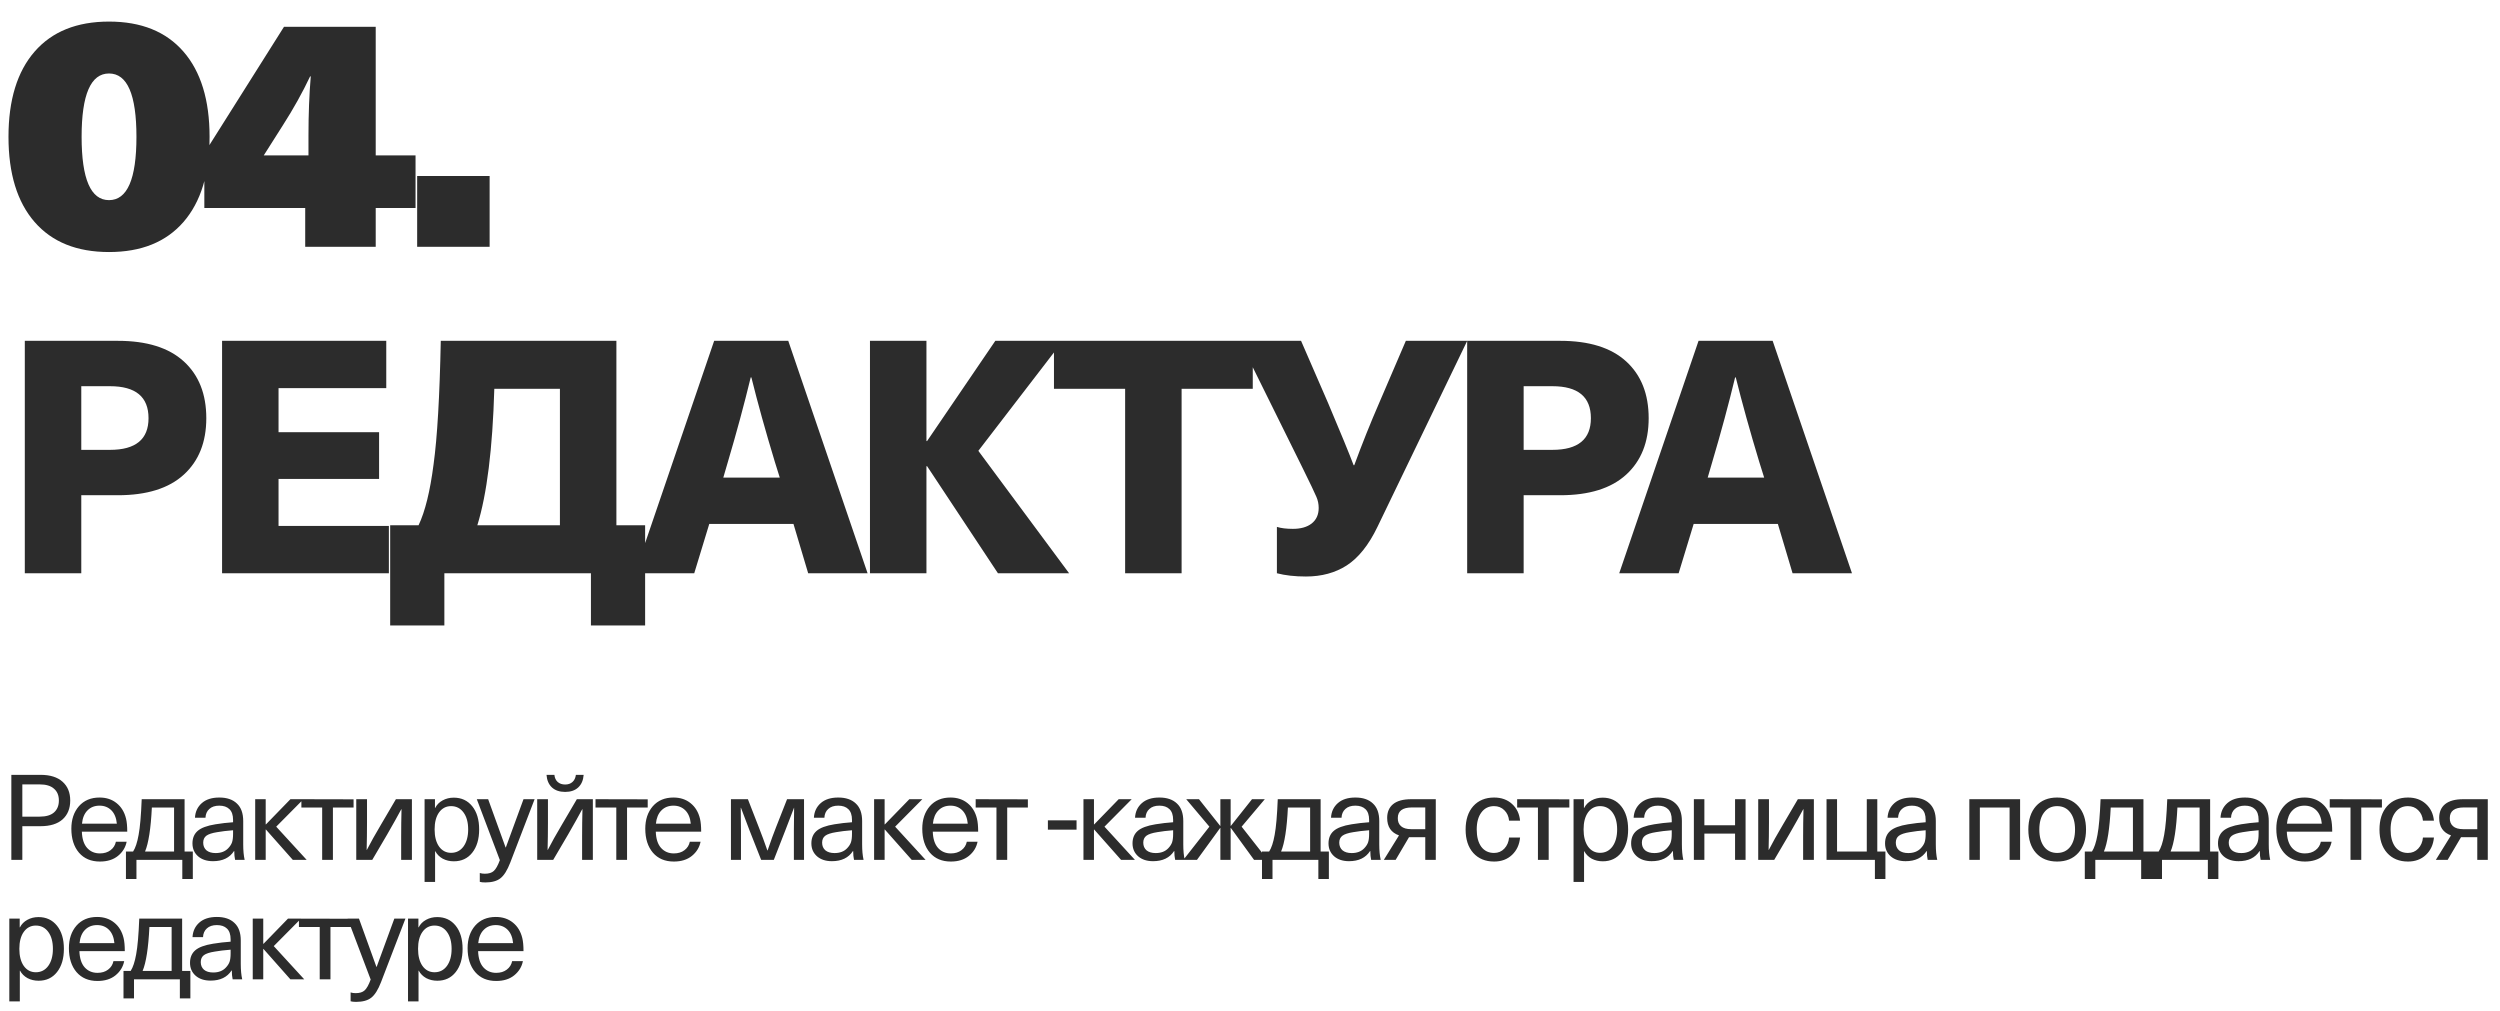 <?xml version="1.0" encoding="UTF-8"?> <svg xmlns="http://www.w3.org/2000/svg" width="314" height="127" viewBox="0 0 314 127" fill="none"><path d="M4.346 6.482C6.533 3.967 9.649 2.71 13.694 2.71C17.739 2.71 20.855 3.967 23.042 6.482C25.229 8.997 26.322 12.564 26.322 17.183C26.322 21.802 25.229 25.369 23.042 27.884C20.855 30.399 17.739 31.656 13.694 31.656C9.649 31.656 6.533 30.399 4.346 27.884C2.159 25.369 1.066 21.802 1.066 17.183C1.066 12.564 2.159 8.997 4.346 6.482ZM17.138 17.183C17.138 11.88 15.99 9.229 13.694 9.229C11.398 9.229 10.25 11.88 10.25 17.183C10.25 22.486 11.398 25.137 13.694 25.137C15.99 25.137 17.138 22.486 17.138 17.183ZM52.192 19.52V26.121H47.19V31H38.334V26.121H25.665V19.233L35.669 3.366H47.19V19.52H52.192ZM35.546 15.707L33.127 19.52H38.744V17.019C38.744 14.368 38.839 11.894 39.031 9.598H38.949C37.992 11.621 36.858 13.657 35.546 15.707ZM61.497 22.103V31H52.395V22.103H61.497ZM3.116 72V42.808H14.801C18.436 42.808 21.197 43.669 23.083 45.391C24.969 47.113 25.912 49.491 25.912 52.525C25.912 55.532 24.969 57.896 23.083 59.618C21.197 61.34 18.436 62.201 14.801 62.201H10.209V72H3.116ZM13.817 48.507H10.209V56.502H13.817C17.042 56.502 18.655 55.176 18.655 52.525C18.655 49.846 17.042 48.507 13.817 48.507ZM48.515 42.808V48.753H34.985V54.288H47.613V60.151H34.985V66.055H48.843V72H27.892V42.808H48.515ZM77.419 65.973H81.027V78.56H74.221V72H55.812V78.56H49.006V65.973H52.573C53.393 64.251 54.022 61.695 54.459 58.306C54.924 54.917 55.224 49.751 55.361 42.808H77.419V65.973ZM70.326 65.973V48.835H62.085C61.867 56.379 61.156 62.092 59.953 65.973H70.326ZM101.506 72L99.661 65.809H89.083L87.197 72H79.735L89.698 42.808H99.005L108.968 72H101.506ZM90.846 59.987H97.939L97.324 58.019C96.148 54.138 95.164 50.598 94.372 47.4H94.29C93.47 50.789 92.513 54.329 91.42 58.019L90.846 59.987ZM133.499 42.808L122.88 56.625L134.278 72H125.34L116.443 58.552H116.361V72H109.268V42.808H116.361V55.395H116.443L125.012 42.808H133.499ZM157.347 42.808V48.835H148.409V72H141.316V48.835H132.378V42.808H157.347ZM176.574 42.808H184.282L173.007 66.178C171.914 68.447 170.629 70.059 169.153 71.016C167.704 71.945 165.996 72.41 164.028 72.41C162.634 72.41 161.418 72.273 160.379 72V66.178C160.898 66.342 161.568 66.424 162.388 66.424C163.372 66.424 164.151 66.205 164.725 65.768C165.326 65.303 165.627 64.647 165.627 63.8C165.627 63.308 165.531 62.843 165.34 62.406C165.149 61.941 164.547 60.684 163.536 58.634L155.705 42.808H163.413L166.816 50.639C168.401 54.384 169.467 56.98 170.014 58.429H170.096C171.08 55.75 172.119 53.154 173.212 50.639L176.574 42.808ZM184.277 72V42.808H195.962C199.597 42.808 202.358 43.669 204.244 45.391C206.13 47.113 207.073 49.491 207.073 52.525C207.073 55.532 206.13 57.896 204.244 59.618C202.358 61.34 199.597 62.201 195.962 62.201H191.37V72H184.277ZM194.978 48.507H191.37V56.502H194.978C198.203 56.502 199.816 55.176 199.816 52.525C199.816 49.846 198.203 48.507 194.978 48.507ZM225.146 72L223.301 65.809H212.723L210.837 72H203.375L213.338 42.808H222.645L232.608 72H225.146ZM214.486 59.987H221.579L220.964 58.019C219.789 54.138 218.805 50.598 218.012 47.4H217.93C217.11 50.789 216.154 54.329 215.06 58.019L214.486 59.987Z" fill="#2C2C2C"></path><path d="M1.425 108V97.32H5.085C6.295 97.32 7.22 97.61 7.86 98.19C8.5 98.76 8.82 99.545 8.82 100.545C8.82 101.545 8.5 102.335 7.86 102.915C7.22 103.485 6.295 103.77 5.085 103.77H2.805V108H1.425ZM4.98 98.52H2.805V102.57H4.98C5.78 102.57 6.38 102.395 6.78 102.045C7.19 101.685 7.395 101.185 7.395 100.545C7.395 99.905 7.19 99.41 6.78 99.06C6.38 98.7 5.78 98.52 4.98 98.52ZM12.547 107.19C13.087 107.19 13.532 107.055 13.882 106.785C14.242 106.515 14.467 106.16 14.557 105.72H15.907C15.767 106.43 15.402 107.025 14.812 107.505C14.232 107.975 13.477 108.21 12.547 108.21C11.437 108.21 10.562 107.84 9.922 107.1C9.282 106.35 8.962 105.345 8.962 104.085C8.962 102.935 9.277 101.995 9.907 101.265C10.547 100.535 11.412 100.17 12.502 100.17C13.352 100.17 14.067 100.405 14.647 100.875C15.237 101.345 15.632 101.995 15.832 102.825C15.932 103.235 15.982 103.78 15.982 104.46H10.282C10.312 105.36 10.532 106.04 10.942 106.5C11.362 106.96 11.897 107.19 12.547 107.19ZM12.502 101.19C11.882 101.19 11.377 101.39 10.987 101.79C10.597 102.18 10.367 102.735 10.297 103.455H14.677C14.607 102.725 14.377 102.165 13.987 101.775C13.597 101.385 13.102 101.19 12.502 101.19ZM23.183 106.95H24.218V110.4H22.898V108H17.138V110.4H15.818V106.95H16.718C17.008 106.51 17.238 105.815 17.408 104.865C17.588 103.915 17.718 102.42 17.798 100.38H23.183V106.95ZM21.863 106.95V101.43H19.073C18.943 104.07 18.658 105.91 18.218 106.95H21.863ZM27.548 100.17C28.498 100.17 29.233 100.42 29.753 100.92C30.283 101.41 30.548 102.145 30.548 103.125V106.05C30.548 106.82 30.608 107.47 30.728 108H29.528C29.458 107.68 29.423 107.31 29.423 106.89H29.393C28.843 107.74 27.963 108.165 26.753 108.165C25.973 108.165 25.348 107.96 24.878 107.55C24.408 107.13 24.173 106.59 24.173 105.93C24.173 105.27 24.388 104.75 24.818 104.37C25.258 103.98 26.008 103.7 27.068 103.53C27.808 103.41 28.543 103.325 29.273 103.275V102.975C29.273 102.365 29.118 101.915 28.808 101.625C28.508 101.335 28.088 101.19 27.548 101.19C27.008 101.19 26.588 101.33 26.288 101.61C25.988 101.88 25.828 102.245 25.808 102.705H24.488C24.528 101.955 24.813 101.345 25.343 100.875C25.873 100.405 26.608 100.17 27.548 100.17ZM29.273 104.745V104.28C28.503 104.34 27.838 104.42 27.278 104.52C26.638 104.62 26.183 104.77 25.913 104.97C25.653 105.17 25.523 105.46 25.523 105.84C25.523 106.24 25.658 106.56 25.928 106.8C26.208 107.03 26.593 107.145 27.083 107.145C27.753 107.145 28.278 106.945 28.658 106.545C28.888 106.305 29.048 106.06 29.138 105.81C29.228 105.55 29.273 105.195 29.273 104.745ZM34.692 103.83L38.517 108H36.777L33.402 104.19H33.372V108H32.052V100.38H33.372V103.545H33.402L36.477 100.38H38.112L34.692 103.83ZM44.409 100.395V101.43H41.814V108H40.464V101.43H37.854V100.38L44.409 100.395ZM51.736 100.38V108H50.386V105.06C50.386 103.92 50.401 102.78 50.431 101.64H50.401C49.981 102.43 49.391 103.485 48.631 104.805L46.756 108H44.746V100.38H46.096V103.32C46.096 104.46 46.081 105.6 46.051 106.74H46.081C46.531 105.86 47.121 104.805 47.851 103.575L49.726 100.38H51.736ZM56.987 100.185C57.957 100.185 58.732 100.545 59.312 101.265C59.892 101.985 60.182 102.955 60.182 104.175C60.182 105.395 59.892 106.37 59.312 107.1C58.742 107.82 57.972 108.18 57.002 108.18C56.492 108.18 56.027 108.07 55.607 107.85C55.197 107.62 54.887 107.31 54.677 106.92H54.647V110.775H53.327V100.38H54.632V101.475H54.662C54.862 101.075 55.172 100.76 55.592 100.53C56.012 100.3 56.477 100.185 56.987 100.185ZM56.657 101.25C56.027 101.25 55.522 101.515 55.142 102.045C54.772 102.565 54.587 103.275 54.587 104.175C54.587 105.075 54.772 105.79 55.142 106.32C55.522 106.85 56.027 107.115 56.657 107.115C57.307 107.115 57.827 106.85 58.217 106.32C58.607 105.78 58.802 105.065 58.802 104.175C58.802 103.285 58.607 102.575 58.217 102.045C57.827 101.515 57.307 101.25 56.657 101.25ZM65.752 100.38H67.147L64.087 108.345C63.717 109.305 63.307 109.96 62.857 110.31C62.417 110.66 61.782 110.835 60.952 110.835C60.652 110.835 60.422 110.81 60.262 110.76V109.65C60.442 109.71 60.652 109.74 60.892 109.74C61.392 109.74 61.767 109.625 62.017 109.395C62.277 109.165 62.532 108.71 62.782 108.03L59.887 100.38H61.312L63.502 106.44H63.532L65.752 100.38ZM74.462 100.38V108H73.112V105.06C73.112 103.92 73.127 102.78 73.157 101.64H73.127C72.707 102.43 72.117 103.485 71.357 104.805L69.482 108H67.472V100.38H68.822V103.32C68.822 104.46 68.807 105.6 68.777 106.74H68.807C69.257 105.86 69.847 104.805 70.577 103.575L72.452 100.38H74.462ZM72.332 97.32H73.307C73.257 98 73.027 98.53 72.617 98.91C72.217 99.28 71.672 99.465 70.982 99.465C70.292 99.465 69.742 99.28 69.332 98.91C68.922 98.53 68.692 98 68.642 97.32H69.632C69.672 97.71 69.812 98.01 70.052 98.22C70.292 98.43 70.602 98.535 70.982 98.535C71.362 98.535 71.667 98.43 71.897 98.22C72.137 98.01 72.282 97.71 72.332 97.32ZM81.352 100.395V101.43H78.757V108H77.407V101.43H74.797V100.38L81.352 100.395ZM84.632 107.19C85.172 107.19 85.617 107.055 85.967 106.785C86.327 106.515 86.552 106.16 86.642 105.72H87.992C87.852 106.43 87.487 107.025 86.897 107.505C86.317 107.975 85.562 108.21 84.632 108.21C83.522 108.21 82.647 107.84 82.007 107.1C81.367 106.35 81.047 105.345 81.047 104.085C81.047 102.935 81.362 101.995 81.992 101.265C82.632 100.535 83.497 100.17 84.587 100.17C85.437 100.17 86.152 100.405 86.732 100.875C87.322 101.345 87.717 101.995 87.917 102.825C88.017 103.235 88.067 103.78 88.067 104.46H82.367C82.397 105.36 82.617 106.04 83.027 106.5C83.447 106.96 83.982 107.19 84.632 107.19ZM84.587 101.19C83.967 101.19 83.462 101.39 83.072 101.79C82.682 102.18 82.452 102.735 82.382 103.455H86.762C86.692 102.725 86.462 102.165 86.072 101.775C85.682 101.385 85.187 101.19 84.587 101.19ZM100.986 100.38V108H99.711V104.295C99.711 103.665 99.721 102.72 99.741 101.46H99.726C99.126 103.03 98.761 103.98 98.631 104.31L97.191 108H95.601L94.146 104.31C93.626 102.96 93.266 102.01 93.066 101.46H93.036C93.056 102.72 93.066 103.665 93.066 104.295V108H91.806V100.38H93.936L95.301 103.89C95.671 104.83 96.031 105.805 96.381 106.815H96.411C96.821 105.615 97.176 104.64 97.476 103.89L98.856 100.38H100.986ZM105.284 100.17C106.234 100.17 106.969 100.42 107.489 100.92C108.019 101.41 108.284 102.145 108.284 103.125V106.05C108.284 106.82 108.344 107.47 108.464 108H107.264C107.194 107.68 107.159 107.31 107.159 106.89H107.129C106.579 107.74 105.699 108.165 104.489 108.165C103.709 108.165 103.084 107.96 102.614 107.55C102.144 107.13 101.909 106.59 101.909 105.93C101.909 105.27 102.124 104.75 102.554 104.37C102.994 103.98 103.744 103.7 104.804 103.53C105.544 103.41 106.279 103.325 107.009 103.275V102.975C107.009 102.365 106.854 101.915 106.544 101.625C106.244 101.335 105.824 101.19 105.284 101.19C104.744 101.19 104.324 101.33 104.024 101.61C103.724 101.88 103.564 102.245 103.544 102.705H102.224C102.264 101.955 102.549 101.345 103.079 100.875C103.609 100.405 104.344 100.17 105.284 100.17ZM107.009 104.745V104.28C106.239 104.34 105.574 104.42 105.014 104.52C104.374 104.62 103.919 104.77 103.649 104.97C103.389 105.17 103.259 105.46 103.259 105.84C103.259 106.24 103.394 106.56 103.664 106.8C103.944 107.03 104.329 107.145 104.819 107.145C105.489 107.145 106.014 106.945 106.394 106.545C106.624 106.305 106.784 106.06 106.874 105.81C106.964 105.55 107.009 105.195 107.009 104.745ZM112.428 103.83L116.253 108H114.513L111.138 104.19H111.108V108H109.788V100.38H111.108V103.545H111.138L114.213 100.38H115.848L112.428 103.83ZM119.422 107.19C119.962 107.19 120.407 107.055 120.757 106.785C121.117 106.515 121.342 106.16 121.432 105.72H122.782C122.642 106.43 122.277 107.025 121.687 107.505C121.107 107.975 120.352 108.21 119.422 108.21C118.312 108.21 117.437 107.84 116.797 107.1C116.157 106.35 115.837 105.345 115.837 104.085C115.837 102.935 116.152 101.995 116.782 101.265C117.422 100.535 118.287 100.17 119.377 100.17C120.227 100.17 120.942 100.405 121.522 100.875C122.112 101.345 122.507 101.995 122.707 102.825C122.807 103.235 122.857 103.78 122.857 104.46H117.157C117.187 105.36 117.407 106.04 117.817 106.5C118.237 106.96 118.772 107.19 119.422 107.19ZM119.377 101.19C118.757 101.19 118.252 101.39 117.862 101.79C117.472 102.18 117.242 102.735 117.172 103.455H121.552C121.482 102.725 121.252 102.165 120.862 101.775C120.472 101.385 119.977 101.19 119.377 101.19ZM129.1 100.395V101.43H126.505V108H125.155V101.43H122.545V100.38L129.1 100.395ZM135.215 103.035V104.205H131.615V103.035H135.215ZM138.722 103.83L142.547 108H140.807L137.432 104.19H137.402V108H136.082V100.38H137.402V103.545H137.432L140.507 100.38H142.142L138.722 103.83ZM145.62 100.17C146.57 100.17 147.305 100.42 147.825 100.92C148.355 101.41 148.62 102.145 148.62 103.125V106.05C148.62 106.82 148.68 107.47 148.8 108H147.6C147.53 107.68 147.495 107.31 147.495 106.89H147.465C146.915 107.74 146.035 108.165 144.825 108.165C144.045 108.165 143.42 107.96 142.95 107.55C142.48 107.13 142.245 106.59 142.245 105.93C142.245 105.27 142.46 104.75 142.89 104.37C143.33 103.98 144.08 103.7 145.14 103.53C145.88 103.41 146.615 103.325 147.345 103.275V102.975C147.345 102.365 147.19 101.915 146.88 101.625C146.58 101.335 146.16 101.19 145.62 101.19C145.08 101.19 144.66 101.33 144.36 101.61C144.06 101.88 143.9 102.245 143.88 102.705H142.56C142.6 101.955 142.885 101.345 143.415 100.875C143.945 100.405 144.68 100.17 145.62 100.17ZM147.345 104.745V104.28C146.575 104.34 145.91 104.42 145.35 104.52C144.71 104.62 144.255 104.77 143.985 104.97C143.725 105.17 143.595 105.46 143.595 105.84C143.595 106.24 143.73 106.56 144 106.8C144.28 107.03 144.665 107.145 145.155 107.145C145.825 107.145 146.35 106.945 146.73 106.545C146.96 106.305 147.12 106.06 147.21 105.81C147.3 105.55 147.345 105.195 147.345 104.745ZM155.949 103.83L159.219 108H157.509L154.599 103.995H154.569V108H153.279V103.995H153.249L150.339 108H148.629L151.899 103.83L148.989 100.38H150.594L153.249 103.725H153.279V100.38H154.569V103.725H154.599L157.254 100.38H158.859L155.949 103.83ZM165.871 106.95H166.906V110.4H165.586V108H159.826V110.4H158.506V106.95H159.406C159.696 106.51 159.926 105.815 160.096 104.865C160.276 103.915 160.406 102.42 160.486 100.38H165.871V106.95ZM164.551 106.95V101.43H161.761C161.631 104.07 161.346 105.91 160.906 106.95H164.551ZM170.236 100.17C171.186 100.17 171.921 100.42 172.441 100.92C172.971 101.41 173.236 102.145 173.236 103.125V106.05C173.236 106.82 173.296 107.47 173.416 108H172.216C172.146 107.68 172.111 107.31 172.111 106.89H172.081C171.531 107.74 170.651 108.165 169.441 108.165C168.661 108.165 168.036 107.96 167.566 107.55C167.096 107.13 166.861 106.59 166.861 105.93C166.861 105.27 167.076 104.75 167.506 104.37C167.946 103.98 168.696 103.7 169.756 103.53C170.496 103.41 171.231 103.325 171.961 103.275V102.975C171.961 102.365 171.806 101.915 171.496 101.625C171.196 101.335 170.776 101.19 170.236 101.19C169.696 101.19 169.276 101.33 168.976 101.61C168.676 101.88 168.516 102.245 168.496 102.705H167.176C167.216 101.955 167.501 101.345 168.031 100.875C168.561 100.405 169.296 100.17 170.236 100.17ZM171.961 104.745V104.28C171.191 104.34 170.526 104.42 169.966 104.52C169.326 104.62 168.871 104.77 168.601 104.97C168.341 105.17 168.211 105.46 168.211 105.84C168.211 106.24 168.346 106.56 168.616 106.8C168.896 107.03 169.281 107.145 169.771 107.145C170.441 107.145 170.966 106.945 171.346 106.545C171.576 106.305 171.736 106.06 171.826 105.81C171.916 105.55 171.961 105.195 171.961 104.745ZM177.244 100.38H180.334V108H179.014V105.15H176.974L175.294 108H173.809L175.714 104.925C174.724 104.575 174.229 103.845 174.229 102.735C174.229 101.985 174.479 101.405 174.979 100.995C175.489 100.585 176.244 100.38 177.244 100.38ZM179.014 104.145V101.415H177.349C176.159 101.415 175.564 101.86 175.564 102.75C175.554 103.18 175.689 103.52 175.969 103.77C176.249 104.02 176.679 104.145 177.259 104.145H179.014ZM187.666 100.17C188.576 100.17 189.326 100.44 189.916 100.98C190.506 101.52 190.841 102.22 190.921 103.08H189.541C189.491 102.54 189.291 102.1 188.941 101.76C188.601 101.42 188.171 101.25 187.651 101.25C186.981 101.25 186.451 101.515 186.061 102.045C185.671 102.565 185.476 103.28 185.476 104.19C185.476 105.1 185.666 105.82 186.046 106.35C186.436 106.87 186.971 107.13 187.651 107.13C188.171 107.13 188.601 106.95 188.941 106.59C189.291 106.22 189.491 105.755 189.541 105.195H190.921C190.841 106.085 190.506 106.81 189.916 107.37C189.326 107.93 188.576 108.21 187.666 108.21C186.566 108.21 185.691 107.85 185.041 107.13C184.401 106.41 184.081 105.43 184.081 104.19C184.081 102.95 184.401 101.97 185.041 101.25C185.691 100.53 186.566 100.17 187.666 100.17ZM197.11 100.395V101.43H194.515V108H193.165V101.43H190.555V100.38L197.11 100.395ZM201.298 100.185C202.268 100.185 203.043 100.545 203.623 101.265C204.203 101.985 204.493 102.955 204.493 104.175C204.493 105.395 204.203 106.37 203.623 107.1C203.053 107.82 202.283 108.18 201.313 108.18C200.803 108.18 200.338 108.07 199.918 107.85C199.508 107.62 199.198 107.31 198.988 106.92H198.958V110.775H197.638V100.38H198.943V101.475H198.973C199.173 101.075 199.483 100.76 199.903 100.53C200.323 100.3 200.788 100.185 201.298 100.185ZM200.968 101.25C200.338 101.25 199.833 101.515 199.453 102.045C199.083 102.565 198.898 103.275 198.898 104.175C198.898 105.075 199.083 105.79 199.453 106.32C199.833 106.85 200.338 107.115 200.968 107.115C201.618 107.115 202.138 106.85 202.528 106.32C202.918 105.78 203.113 105.065 203.113 104.175C203.113 103.285 202.918 102.575 202.528 102.045C202.138 101.515 201.618 101.25 200.968 101.25ZM208.245 100.17C209.195 100.17 209.93 100.42 210.45 100.92C210.98 101.41 211.245 102.145 211.245 103.125V106.05C211.245 106.82 211.305 107.47 211.425 108H210.225C210.155 107.68 210.12 107.31 210.12 106.89H210.09C209.54 107.74 208.66 108.165 207.45 108.165C206.67 108.165 206.045 107.96 205.575 107.55C205.105 107.13 204.87 106.59 204.87 105.93C204.87 105.27 205.085 104.75 205.515 104.37C205.955 103.98 206.705 103.7 207.765 103.53C208.505 103.41 209.24 103.325 209.97 103.275V102.975C209.97 102.365 209.815 101.915 209.505 101.625C209.205 101.335 208.785 101.19 208.245 101.19C207.705 101.19 207.285 101.33 206.985 101.61C206.685 101.88 206.525 102.245 206.505 102.705H205.185C205.225 101.955 205.51 101.345 206.04 100.875C206.57 100.405 207.305 100.17 208.245 100.17ZM209.97 104.745V104.28C209.2 104.34 208.535 104.42 207.975 104.52C207.335 104.62 206.88 104.77 206.61 104.97C206.35 105.17 206.22 105.46 206.22 105.84C206.22 106.24 206.355 106.56 206.625 106.8C206.905 107.03 207.29 107.145 207.78 107.145C208.45 107.145 208.975 106.945 209.355 106.545C209.585 106.305 209.745 106.06 209.835 105.81C209.925 105.55 209.97 105.195 209.97 104.745ZM219.244 100.38V108H217.924V104.7H214.069V108H212.749V100.38H214.069V103.65H217.924V100.38H219.244ZM227.822 100.38V108H226.472V105.06C226.472 103.92 226.487 102.78 226.517 101.64H226.487C226.067 102.43 225.477 103.485 224.717 104.805L222.842 108H220.832V100.38H222.182V103.32C222.182 104.46 222.167 105.6 222.137 106.74H222.167C222.617 105.86 223.207 104.805 223.937 103.575L225.812 100.38H227.822ZM235.788 100.38V106.95H236.808V110.4H235.488V108H229.413V100.38H230.733V106.95H234.468V100.38H235.788ZM240.138 100.17C241.088 100.17 241.823 100.42 242.343 100.92C242.873 101.41 243.138 102.145 243.138 103.125V106.05C243.138 106.82 243.198 107.47 243.318 108H242.118C242.048 107.68 242.013 107.31 242.013 106.89H241.983C241.433 107.74 240.553 108.165 239.343 108.165C238.563 108.165 237.938 107.96 237.468 107.55C236.998 107.13 236.763 106.59 236.763 105.93C236.763 105.27 236.978 104.75 237.408 104.37C237.848 103.98 238.598 103.7 239.658 103.53C240.398 103.41 241.133 103.325 241.863 103.275V102.975C241.863 102.365 241.708 101.915 241.398 101.625C241.098 101.335 240.678 101.19 240.138 101.19C239.598 101.19 239.178 101.33 238.878 101.61C238.578 101.88 238.418 102.245 238.398 102.705H237.078C237.118 101.955 237.403 101.345 237.933 100.875C238.463 100.405 239.198 100.17 240.138 100.17ZM241.863 104.745V104.28C241.093 104.34 240.428 104.42 239.868 104.52C239.228 104.62 238.773 104.77 238.503 104.97C238.243 105.17 238.113 105.46 238.113 105.84C238.113 106.24 238.248 106.56 238.518 106.8C238.798 107.03 239.183 107.145 239.673 107.145C240.343 107.145 240.868 106.945 241.248 106.545C241.478 106.305 241.638 106.06 241.728 105.81C241.818 105.55 241.863 105.195 241.863 104.745ZM253.724 100.38V108H252.404V101.43H248.669V108H247.349V100.38H253.724ZM255.72 101.25C256.37 100.53 257.255 100.17 258.375 100.17C259.495 100.17 260.38 100.53 261.03 101.25C261.68 101.97 262.005 102.95 262.005 104.19C262.005 105.43 261.68 106.41 261.03 107.13C260.38 107.85 259.495 108.21 258.375 108.21C257.255 108.21 256.37 107.85 255.72 107.13C255.08 106.41 254.76 105.43 254.76 104.19C254.76 102.95 255.08 101.97 255.72 101.25ZM258.375 101.25C257.685 101.25 257.14 101.515 256.74 102.045C256.34 102.565 256.14 103.28 256.14 104.19C256.14 105.1 256.34 105.82 256.74 106.35C257.14 106.87 257.685 107.13 258.375 107.13C259.075 107.13 259.625 106.87 260.025 106.35C260.425 105.82 260.625 105.1 260.625 104.19C260.625 103.28 260.425 102.565 260.025 102.045C259.625 101.515 259.075 101.25 258.375 101.25ZM269.216 106.95H270.251V110.4H268.931V108H263.171V110.4H261.851V106.95H262.751C263.041 106.51 263.271 105.815 263.441 104.865C263.621 103.915 263.751 102.42 263.831 100.38H269.216V106.95ZM267.896 106.95V101.43H265.106C264.976 104.07 264.691 105.91 264.251 106.95H267.896ZM277.592 106.95H278.627V110.4H277.307V108H271.547V110.4H270.227V106.95H271.127C271.417 106.51 271.647 105.815 271.817 104.865C271.997 103.915 272.127 102.42 272.207 100.38H277.592V106.95ZM276.272 106.95V101.43H273.482C273.352 104.07 273.067 105.91 272.627 106.95H276.272ZM281.956 100.17C282.906 100.17 283.641 100.42 284.161 100.92C284.691 101.41 284.956 102.145 284.956 103.125V106.05C284.956 106.82 285.016 107.47 285.136 108H283.936C283.866 107.68 283.831 107.31 283.831 106.89H283.801C283.251 107.74 282.371 108.165 281.161 108.165C280.381 108.165 279.756 107.96 279.286 107.55C278.816 107.13 278.581 106.59 278.581 105.93C278.581 105.27 278.796 104.75 279.226 104.37C279.666 103.98 280.416 103.7 281.476 103.53C282.216 103.41 282.951 103.325 283.681 103.275V102.975C283.681 102.365 283.526 101.915 283.216 101.625C282.916 101.335 282.496 101.19 281.956 101.19C281.416 101.19 280.996 101.33 280.696 101.61C280.396 101.88 280.236 102.245 280.216 102.705H278.896C278.936 101.955 279.221 101.345 279.751 100.875C280.281 100.405 281.016 100.17 281.956 100.17ZM283.681 104.745V104.28C282.911 104.34 282.246 104.42 281.686 104.52C281.046 104.62 280.591 104.77 280.321 104.97C280.061 105.17 279.931 105.46 279.931 105.84C279.931 106.24 280.066 106.56 280.336 106.8C280.616 107.03 281.001 107.145 281.491 107.145C282.161 107.145 282.686 106.945 283.066 106.545C283.296 106.305 283.456 106.06 283.546 105.81C283.636 105.55 283.681 105.195 283.681 104.745ZM289.49 107.19C290.03 107.19 290.475 107.055 290.825 106.785C291.185 106.515 291.41 106.16 291.5 105.72H292.85C292.71 106.43 292.345 107.025 291.755 107.505C291.175 107.975 290.42 108.21 289.49 108.21C288.38 108.21 287.505 107.84 286.865 107.1C286.225 106.35 285.905 105.345 285.905 104.085C285.905 102.935 286.22 101.995 286.85 101.265C287.49 100.535 288.355 100.17 289.445 100.17C290.295 100.17 291.01 100.405 291.59 100.875C292.18 101.345 292.575 101.995 292.775 102.825C292.875 103.235 292.925 103.78 292.925 104.46H287.225C287.255 105.36 287.475 106.04 287.885 106.5C288.305 106.96 288.84 107.19 289.49 107.19ZM289.445 101.19C288.825 101.19 288.32 101.39 287.93 101.79C287.54 102.18 287.31 102.735 287.24 103.455H291.62C291.55 102.725 291.32 102.165 290.93 101.775C290.54 101.385 290.045 101.19 289.445 101.19ZM299.169 100.395V101.43H296.574V108H295.224V101.43H292.614V100.38L299.169 100.395ZM302.448 100.17C303.358 100.17 304.108 100.44 304.698 100.98C305.288 101.52 305.623 102.22 305.703 103.08H304.323C304.273 102.54 304.073 102.1 303.723 101.76C303.383 101.42 302.953 101.25 302.433 101.25C301.763 101.25 301.233 101.515 300.843 102.045C300.453 102.565 300.258 103.28 300.258 104.19C300.258 105.1 300.448 105.82 300.828 106.35C301.218 106.87 301.753 107.13 302.433 107.13C302.953 107.13 303.383 106.95 303.723 106.59C304.073 106.22 304.273 105.755 304.323 105.195H305.703C305.623 106.085 305.288 106.81 304.698 107.37C304.108 107.93 303.358 108.21 302.448 108.21C301.348 108.21 300.473 107.85 299.823 107.13C299.183 106.41 298.863 105.43 298.863 104.19C298.863 102.95 299.183 101.97 299.823 101.25C300.473 100.53 301.348 100.17 302.448 100.17ZM309.376 100.38H312.466V108H311.146V105.15H309.106L307.426 108H305.941L307.846 104.925C306.856 104.575 306.361 103.845 306.361 102.735C306.361 101.985 306.611 101.405 307.111 100.995C307.621 100.585 308.376 100.38 309.376 100.38ZM311.146 104.145V101.415H309.481C308.291 101.415 307.696 101.86 307.696 102.75C307.686 103.18 307.821 103.52 308.101 103.77C308.381 104.02 308.811 104.145 309.391 104.145H311.146ZM4.83 115.185C5.8 115.185 6.575 115.545 7.155 116.265C7.735 116.985 8.025 117.955 8.025 119.175C8.025 120.395 7.735 121.37 7.155 122.1C6.585 122.82 5.815 123.18 4.845 123.18C4.335 123.18 3.87 123.07 3.45 122.85C3.04 122.62 2.73 122.31 2.52 121.92H2.49V125.775H1.17V115.38H2.475V116.475H2.505C2.705 116.075 3.015 115.76 3.435 115.53C3.855 115.3 4.32 115.185 4.83 115.185ZM4.5 116.25C3.87 116.25 3.365 116.515 2.985 117.045C2.615 117.565 2.43 118.275 2.43 119.175C2.43 120.075 2.615 120.79 2.985 121.32C3.365 121.85 3.87 122.115 4.5 122.115C5.15 122.115 5.67 121.85 6.06 121.32C6.45 120.78 6.645 120.065 6.645 119.175C6.645 118.285 6.45 117.575 6.06 117.045C5.67 116.515 5.15 116.25 4.5 116.25ZM12.239 122.19C12.779 122.19 13.224 122.055 13.574 121.785C13.934 121.515 14.159 121.16 14.249 120.72H15.599C15.459 121.43 15.094 122.025 14.504 122.505C13.924 122.975 13.169 123.21 12.239 123.21C11.129 123.21 10.254 122.84 9.614 122.1C8.974 121.35 8.654 120.345 8.654 119.085C8.654 117.935 8.969 116.995 9.599 116.265C10.239 115.535 11.104 115.17 12.194 115.17C13.044 115.17 13.759 115.405 14.339 115.875C14.929 116.345 15.324 116.995 15.524 117.825C15.624 118.235 15.674 118.78 15.674 119.46H9.974C10.004 120.36 10.224 121.04 10.634 121.5C11.054 121.96 11.589 122.19 12.239 122.19ZM12.194 116.19C11.574 116.19 11.069 116.39 10.679 116.79C10.289 117.18 10.059 117.735 9.989 118.455H14.369C14.299 117.725 14.069 117.165 13.679 116.775C13.289 116.385 12.794 116.19 12.194 116.19ZM22.876 121.95H23.911V125.4H22.591V123H16.831V125.4H15.511V121.95H16.411C16.701 121.51 16.931 120.815 17.101 119.865C17.281 118.915 17.411 117.42 17.491 115.38H22.876V121.95ZM21.556 121.95V116.43H18.766C18.636 119.07 18.351 120.91 17.911 121.95H21.556ZM27.241 115.17C28.191 115.17 28.925 115.42 29.445 115.92C29.976 116.41 30.241 117.145 30.241 118.125V121.05C30.241 121.82 30.3 122.47 30.421 123H29.221C29.151 122.68 29.116 122.31 29.116 121.89H29.085C28.535 122.74 27.655 123.165 26.445 123.165C25.666 123.165 25.041 122.96 24.57 122.55C24.101 122.13 23.866 121.59 23.866 120.93C23.866 120.27 24.081 119.75 24.511 119.37C24.951 118.98 25.701 118.7 26.761 118.53C27.5 118.41 28.235 118.325 28.965 118.275V117.975C28.965 117.365 28.811 116.915 28.5 116.625C28.201 116.335 27.78 116.19 27.241 116.19C26.701 116.19 26.28 116.33 25.98 116.61C25.68 116.88 25.52 117.245 25.5 117.705H24.18C24.221 116.955 24.506 116.345 25.035 115.875C25.566 115.405 26.3 115.17 27.241 115.17ZM28.965 119.745V119.28C28.195 119.34 27.53 119.42 26.971 119.52C26.331 119.62 25.875 119.77 25.605 119.97C25.346 120.17 25.215 120.46 25.215 120.84C25.215 121.24 25.351 121.56 25.62 121.8C25.901 122.03 26.285 122.145 26.776 122.145C27.445 122.145 27.971 121.945 28.351 121.545C28.581 121.305 28.741 121.06 28.831 120.81C28.921 120.55 28.965 120.195 28.965 119.745ZM34.384 118.83L38.209 123H36.469L33.094 119.19H33.064V123H31.744V115.38H33.064V118.545H33.094L36.169 115.38H37.804L34.384 118.83ZM44.101 115.395V116.43H41.506V123H40.156V116.43H37.546V115.38L44.101 115.395ZM49.527 115.38H50.922L47.862 123.345C47.492 124.305 47.082 124.96 46.632 125.31C46.192 125.66 45.557 125.835 44.727 125.835C44.427 125.835 44.197 125.81 44.037 125.76V124.65C44.217 124.71 44.427 124.74 44.667 124.74C45.167 124.74 45.542 124.625 45.792 124.395C46.052 124.165 46.307 123.71 46.557 123.03L43.662 115.38H45.087L47.277 121.44H47.307L49.527 115.38ZM54.907 115.185C55.877 115.185 56.652 115.545 57.232 116.265C57.812 116.985 58.102 117.955 58.102 119.175C58.102 120.395 57.812 121.37 57.232 122.1C56.662 122.82 55.892 123.18 54.922 123.18C54.412 123.18 53.947 123.07 53.527 122.85C53.117 122.62 52.807 122.31 52.597 121.92H52.567V125.775H51.247V115.38H52.552V116.475H52.582C52.782 116.075 53.092 115.76 53.512 115.53C53.932 115.3 54.397 115.185 54.907 115.185ZM54.577 116.25C53.947 116.25 53.442 116.515 53.062 117.045C52.692 117.565 52.507 118.275 52.507 119.175C52.507 120.075 52.692 120.79 53.062 121.32C53.442 121.85 53.947 122.115 54.577 122.115C55.227 122.115 55.747 121.85 56.137 121.32C56.527 120.78 56.722 120.065 56.722 119.175C56.722 118.285 56.527 117.575 56.137 117.045C55.747 116.515 55.227 116.25 54.577 116.25ZM62.316 122.19C62.856 122.19 63.301 122.055 63.651 121.785C64.011 121.515 64.236 121.16 64.326 120.72H65.676C65.536 121.43 65.171 122.025 64.581 122.505C64.001 122.975 63.246 123.21 62.316 123.21C61.206 123.21 60.331 122.84 59.691 122.1C59.051 121.35 58.731 120.345 58.731 119.085C58.731 117.935 59.046 116.995 59.676 116.265C60.316 115.535 61.181 115.17 62.271 115.17C63.121 115.17 63.836 115.405 64.416 115.875C65.006 116.345 65.401 116.995 65.601 117.825C65.701 118.235 65.751 118.78 65.751 119.46H60.051C60.081 120.36 60.301 121.04 60.711 121.5C61.131 121.96 61.666 122.19 62.316 122.19ZM62.271 116.19C61.651 116.19 61.146 116.39 60.756 116.79C60.366 117.18 60.136 117.735 60.066 118.455H64.446C64.376 117.725 64.146 117.165 63.756 116.775C63.366 116.385 62.871 116.19 62.271 116.19Z" fill="#2C2C2C"></path></svg> 